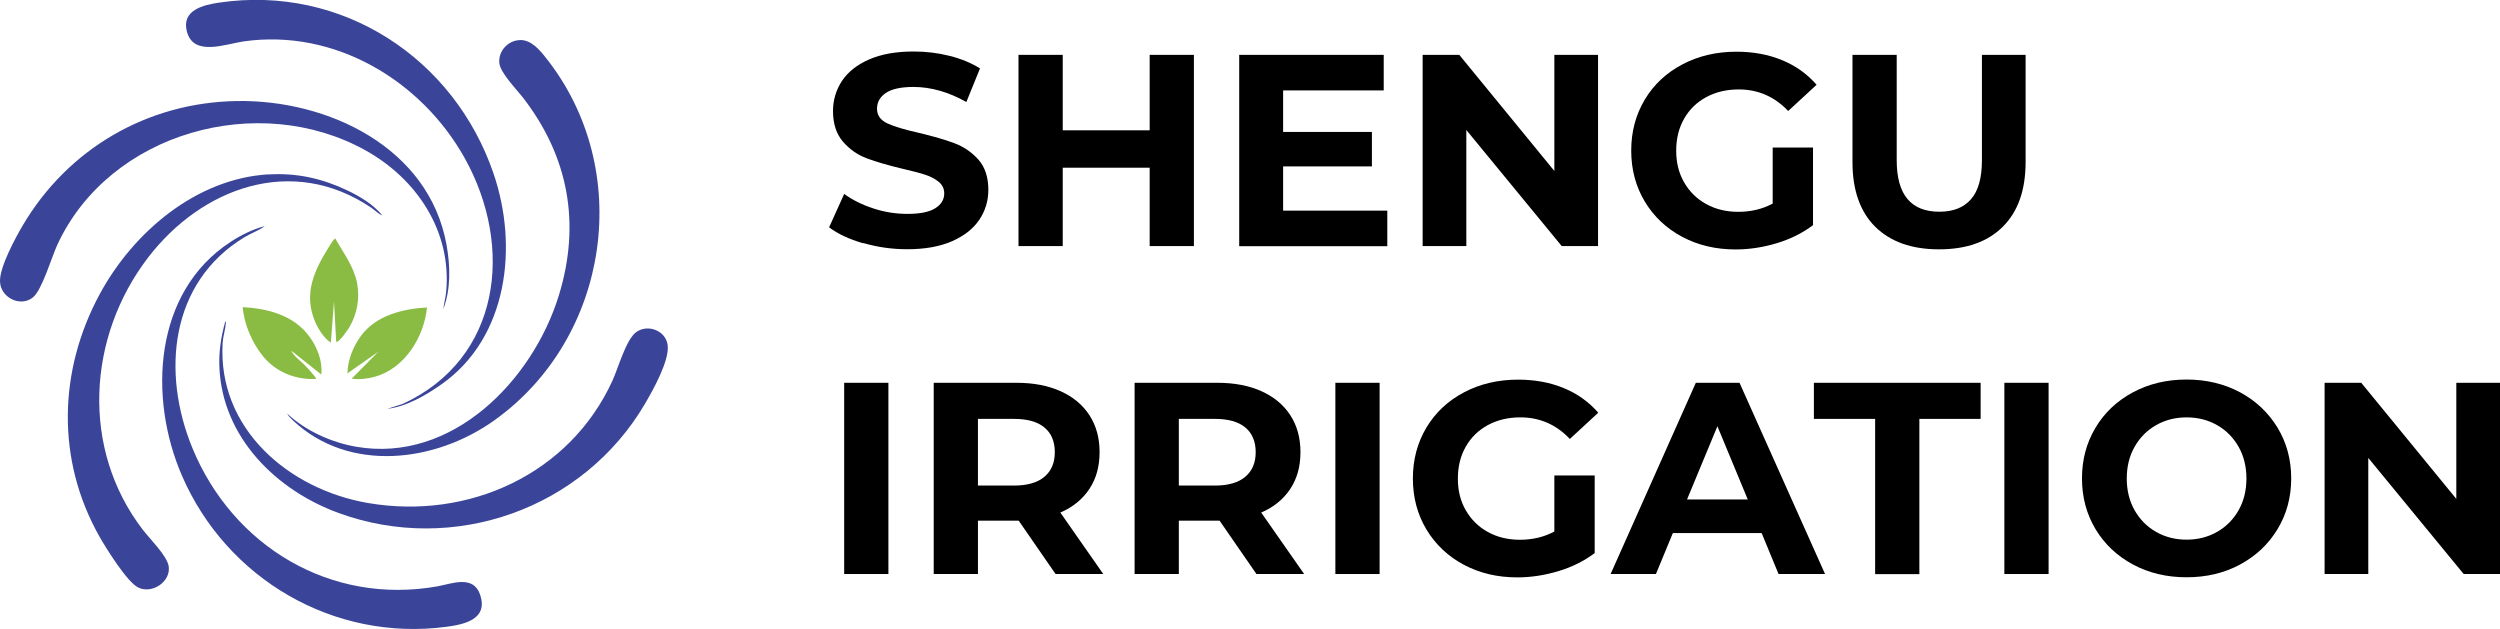 <?xml version="1.0" encoding="UTF-8"?>
<svg xmlns="http://www.w3.org/2000/svg" id="Layer_2" data-name="Layer 2" viewBox="0 0 230.61 58.02">
  <defs>
    <style>
      .cls-1 {
        fill: #8abc43;
      }

      .cls-2 {
        fill: #3a459a;
      }
    </style>
  </defs>
  <g id="Layer_1-2" data-name="Layer 1">
    <g>
      <path class="cls-2" d="M35.67,37.73l1.47-.47c9.07-4.17,10.28-14.49,5.74-22.65-4.01-7.2-12.03-11.99-20.41-10.79-1.67.24-4.62,1.43-5.23-.91-.52-1.97,1.51-2.46,2.98-2.67,11.33-1.67,21.68,5.13,25.31,15.78,2.29,6.7,1.33,15.1-4.78,19.41-1.47,1.04-3.27,2.09-5.08,2.29"></path>
      <path class="cls-2" d="M47.95,3.69c1.04-.02,1.79.87,2.38,1.61,8.23,10.32,5.94,25.83-4.71,33.46-5.43,3.89-13.38,4.9-18.58.04-.21-.2-.43-.41-.56-.66,1.7,1.6,4.08,2.67,6.38,3.07,8.85,1.53,16.28-6.13,18.69-13.96,2.04-6.64.89-12.82-3.32-18.26-.58-.75-2.08-2.27-2.17-3.17-.11-1.1.8-2.1,1.9-2.12"></path>
      <path class="cls-2" d="M24.78,16.09c2.6-.15,4.9.36,7.23,1.46,1.18.56,2.42,1.3,3.26,2.32-.4-.15-.69-.49-1.04-.72-7.27-4.91-15.62-1.86-20.58,4.62-5.6,7.32-6.2,17.63-.49,25.08.64.84,2.25,2.41,2.4,3.38.22,1.41-1.51,2.59-2.8,1.97-1.03-.49-2.99-3.65-3.6-4.73-3.98-7.06-3.78-15.29.05-22.36,3.08-5.69,8.88-10.64,15.58-11.03"></path>
      <path class="cls-2" d="M24.4,20.88c-.56.4-1.23.63-1.83.99-6.91,4.17-7.69,12.52-4.81,19.49,3.74,9.04,12.75,14.47,22.57,12.73,1.34-.24,3.33-1.09,3.96.77.76,2.27-1.45,2.74-3.12,2.96-10.38,1.37-20.25-4.41-24.38-13.93-3.12-7.19-2.63-16.94,4.47-21.57.93-.61,2.06-1.18,3.13-1.45"></path>
      <path class="cls-2" d="M20.78,29.65c.08-.01.05.12.05.17-.04.59-.25,1.17-.29,1.77-.5,7.95,6.1,13.56,13.41,14.81,9.27,1.59,18.62-2.66,22.56-11.32.52-1.14,1.24-3.76,2.17-4.44,1.06-.78,2.75-.15,2.91,1.21.17,1.42-1.36,4.14-2.09,5.39-5.69,9.7-17.64,13.96-28.27,10.08-5.76-2.11-10.68-6.95-10.99-13.37-.07-1.5.14-2.86.54-4.29"></path>
      <path class="cls-1" d="M31.01,31.51l-.2-3.72-.29,3.82c-.63-.42-1.12-1.18-1.43-1.88-1.16-2.66-.07-4.86,1.34-7.1.07-.11.39-.65.5-.62.75,1.32,1.72,2.59,2.01,4.11.27,1.42,0,2.84-.72,4.08-.09.15-1.01,1.52-1.21,1.31"></path>
      <path class="cls-1" d="M29.64,34.55l-2.77-2.2c.26.54.81.89,1.23,1.32.28.29.66.7.9,1.01.03.04.19.23.15.27-1.84.11-3.67-.61-4.85-2.04-1.02-1.23-1.79-2.99-1.91-4.58,2.34.13,4.73.76,6.16,2.73.72.98,1.22,2.27,1.09,3.49"></path>
      <path class="cls-1" d="M39.39,28.37c-.28,2.73-2.06,5.62-4.81,6.38-.67.19-1.45.28-2.14.18l2.45-2.48-2.84,1.99c.02-1.25.55-2.54,1.3-3.53,1.41-1.84,3.84-2.43,6.05-2.55"></path>
      <path class="cls-2" d="M21.84,9.32c8.41-.14,17.73,4.28,19.35,13.26.35,1.93.41,4.09-.3,5.94.07-.55.22-1.09.27-1.64.51-5.57-2.74-10.4-7.46-13.02-9.85-5.46-23.56-1.68-28.39,8.67-.54,1.16-1.43,4.24-2.29,4.92C1.85,28.36.03,27.44,0,25.94c-.03-1.32,1.41-3.98,2.1-5.15,4.17-7.07,11.5-11.34,19.74-11.47"></path>
      <g>
        <path d="M79.62,22.44c-1.3-.38-2.35-.87-3.14-1.47l1.39-3.08c.76.55,1.65,1,2.7,1.34,1.04.34,2.08.5,3.13.5,1.16,0,2.02-.17,2.57-.52.55-.34.83-.8.83-1.37,0-.42-.16-.77-.49-1.05s-.75-.5-1.26-.67-1.21-.35-2.08-.55c-1.34-.32-2.44-.64-3.3-.96s-1.59-.83-2.21-1.54c-.61-.71-.92-1.65-.92-2.82,0-1.02.28-1.95.83-2.79.55-.83,1.39-1.49,2.51-1.98,1.12-.49,2.48-.73,4.1-.73,1.13,0,2.23.13,3.3.4,1.08.27,2.02.66,2.82,1.16l-1.26,3.1c-1.63-.92-3.26-1.39-4.89-1.39-1.14,0-1.99.19-2.53.55-.55.37-.82.86-.82,1.46s.31,1.05.95,1.35c.63.29,1.59.58,2.89.87,1.34.32,2.45.64,3.3.96s1.59.82,2.21,1.51c.61.69.92,1.62.92,2.8,0,1.01-.28,1.93-.84,2.76-.56.83-1.41,1.49-2.53,1.98-1.13.49-2.5.73-4.11.73-1.4,0-2.74-.19-4.05-.57Z"></path>
        <path d="M110.13,5.06v17.64h-4.08v-7.23h-8.02v7.23h-4.08V5.06h4.08v6.96h8.02v-6.96h4.08Z"></path>
        <path d="M127.97,19.43v3.28h-13.66V5.06h13.33v3.28h-9.28v3.83h8.19v3.18h-8.19v4.08h9.6Z"></path>
        <path d="M147.41,5.06v17.64h-3.35l-8.8-10.71v10.71h-4.03V5.06h3.38l8.77,10.71V5.06h4.03Z"></path>
        <path d="M163.51,13.61h3.73v7.16c-.96.72-2.07,1.28-3.33,1.66s-2.53.58-3.81.58c-1.83,0-3.48-.39-4.94-1.17s-2.61-1.87-3.44-3.25c-.83-1.39-1.25-2.95-1.25-4.7s.42-3.31,1.25-4.7c.83-1.39,1.99-2.47,3.47-3.25s3.14-1.17,4.99-1.17c1.55,0,2.95.26,4.21.78,1.26.52,2.32,1.28,3.18,2.27l-2.62,2.42c-1.26-1.33-2.78-1.99-4.56-1.99-1.13,0-2.13.24-3,.71-.87.47-1.55,1.13-2.04,1.99s-.73,1.84-.73,2.95.24,2.07.73,2.92,1.16,1.52,2.03,2c.87.48,1.85.72,2.96.72,1.18,0,2.23-.25,3.18-.76v-5.17Z"></path>
        <path d="M172.98,20.92c-1.4-1.39-2.1-3.39-2.1-5.97V5.06h4.08v9.73c0,3.16,1.31,4.74,3.93,4.74,1.28,0,2.25-.38,2.92-1.15.67-.76,1.01-1.96,1.01-3.59V5.06h4.03v9.88c0,2.59-.7,4.58-2.1,5.97-1.4,1.4-3.36,2.09-5.89,2.09s-4.48-.7-5.89-2.09Z"></path>
        <path d="M77.87,35.31h4.08v17.64h-4.08v-17.64Z"></path>
        <path d="M97.37,52.95l-3.4-4.92h-3.76v4.92h-4.08v-17.64h7.64c1.56,0,2.92.26,4.07.78s2.04,1.26,2.66,2.22c.62.96.93,2.09.93,3.4s-.31,2.44-.94,3.39c-.63.95-1.52,1.68-2.68,2.18l3.96,5.67h-4.39ZM96.34,39.43c-.64-.53-1.57-.79-2.8-.79h-3.33v6.15h3.33c1.23,0,2.16-.27,2.8-.81.64-.54.96-1.29.96-2.27s-.32-1.75-.96-2.28Z"></path>
        <path d="M115.9,52.95l-3.4-4.92h-3.76v4.92h-4.08v-17.64h7.64c1.56,0,2.92.26,4.07.78s2.04,1.26,2.66,2.22c.62.96.93,2.09.93,3.4s-.31,2.44-.94,3.39c-.63.95-1.52,1.68-2.68,2.18l3.96,5.67h-4.39ZM114.87,39.43c-.64-.53-1.57-.79-2.8-.79h-3.33v6.15h3.33c1.23,0,2.16-.27,2.8-.81.64-.54.96-1.29.96-2.27s-.32-1.75-.96-2.28Z"></path>
        <path d="M123.18,35.31h4.08v17.64h-4.08v-17.64Z"></path>
        <path d="M143.37,43.86h3.73v7.16c-.96.72-2.07,1.28-3.33,1.66s-2.53.58-3.81.58c-1.83,0-3.48-.39-4.94-1.17s-2.61-1.87-3.44-3.25c-.83-1.39-1.25-2.95-1.25-4.7s.42-3.31,1.25-4.7c.83-1.39,1.99-2.47,3.47-3.25s3.14-1.17,4.99-1.17c1.55,0,2.95.26,4.21.78,1.26.52,2.32,1.28,3.18,2.27l-2.62,2.42c-1.26-1.33-2.78-1.99-4.56-1.99-1.13,0-2.13.24-3,.71-.87.47-1.55,1.13-2.04,1.99s-.73,1.84-.73,2.95.24,2.07.73,2.92,1.16,1.52,2.03,2c.87.48,1.85.72,2.96.72,1.18,0,2.23-.25,3.18-.76v-5.17Z"></path>
        <path d="M162.5,49.17h-8.19l-1.56,3.78h-4.18l7.86-17.64h4.03l7.89,17.64h-4.29l-1.56-3.78ZM161.22,46.07l-2.8-6.75-2.8,6.75h5.6Z"></path>
        <path d="M172.97,38.64h-5.65v-3.33h15.38v3.33h-5.65v14.32h-4.08v-14.32Z"></path>
        <path d="M184.89,35.31h4.08v17.64h-4.08v-17.64Z"></path>
        <path d="M196.75,52.07c-1.47-.79-2.62-1.88-3.45-3.26-.83-1.39-1.25-2.94-1.25-4.68s.42-3.29,1.25-4.68c.83-1.39,1.98-2.47,3.45-3.26,1.47-.79,3.12-1.18,4.95-1.18s3.48.4,4.94,1.18c1.46.79,2.61,1.88,3.45,3.26.84,1.39,1.26,2.95,1.26,4.68s-.42,3.29-1.26,4.68c-.84,1.39-1.99,2.47-3.45,3.26-1.46.79-3.11,1.18-4.94,1.18s-3.48-.39-4.95-1.18ZM204.52,49.06c.84-.48,1.5-1.15,1.98-2s.72-1.83.72-2.92-.24-2.07-.72-2.92-1.14-1.52-1.98-2c-.84-.48-1.78-.72-2.82-.72s-1.98.24-2.82.72c-.84.48-1.5,1.15-1.98,2s-.72,1.83-.72,2.92.24,2.07.72,2.92,1.14,1.52,1.98,2c.84.48,1.78.72,2.82.72s1.98-.24,2.82-.72Z"></path>
        <path d="M230.61,35.31v17.64h-3.35l-8.8-10.71v10.71h-4.03v-17.64h3.38l8.77,10.71v-10.71h4.03Z"></path>
      </g>
    </g>
  </g>
</svg>

